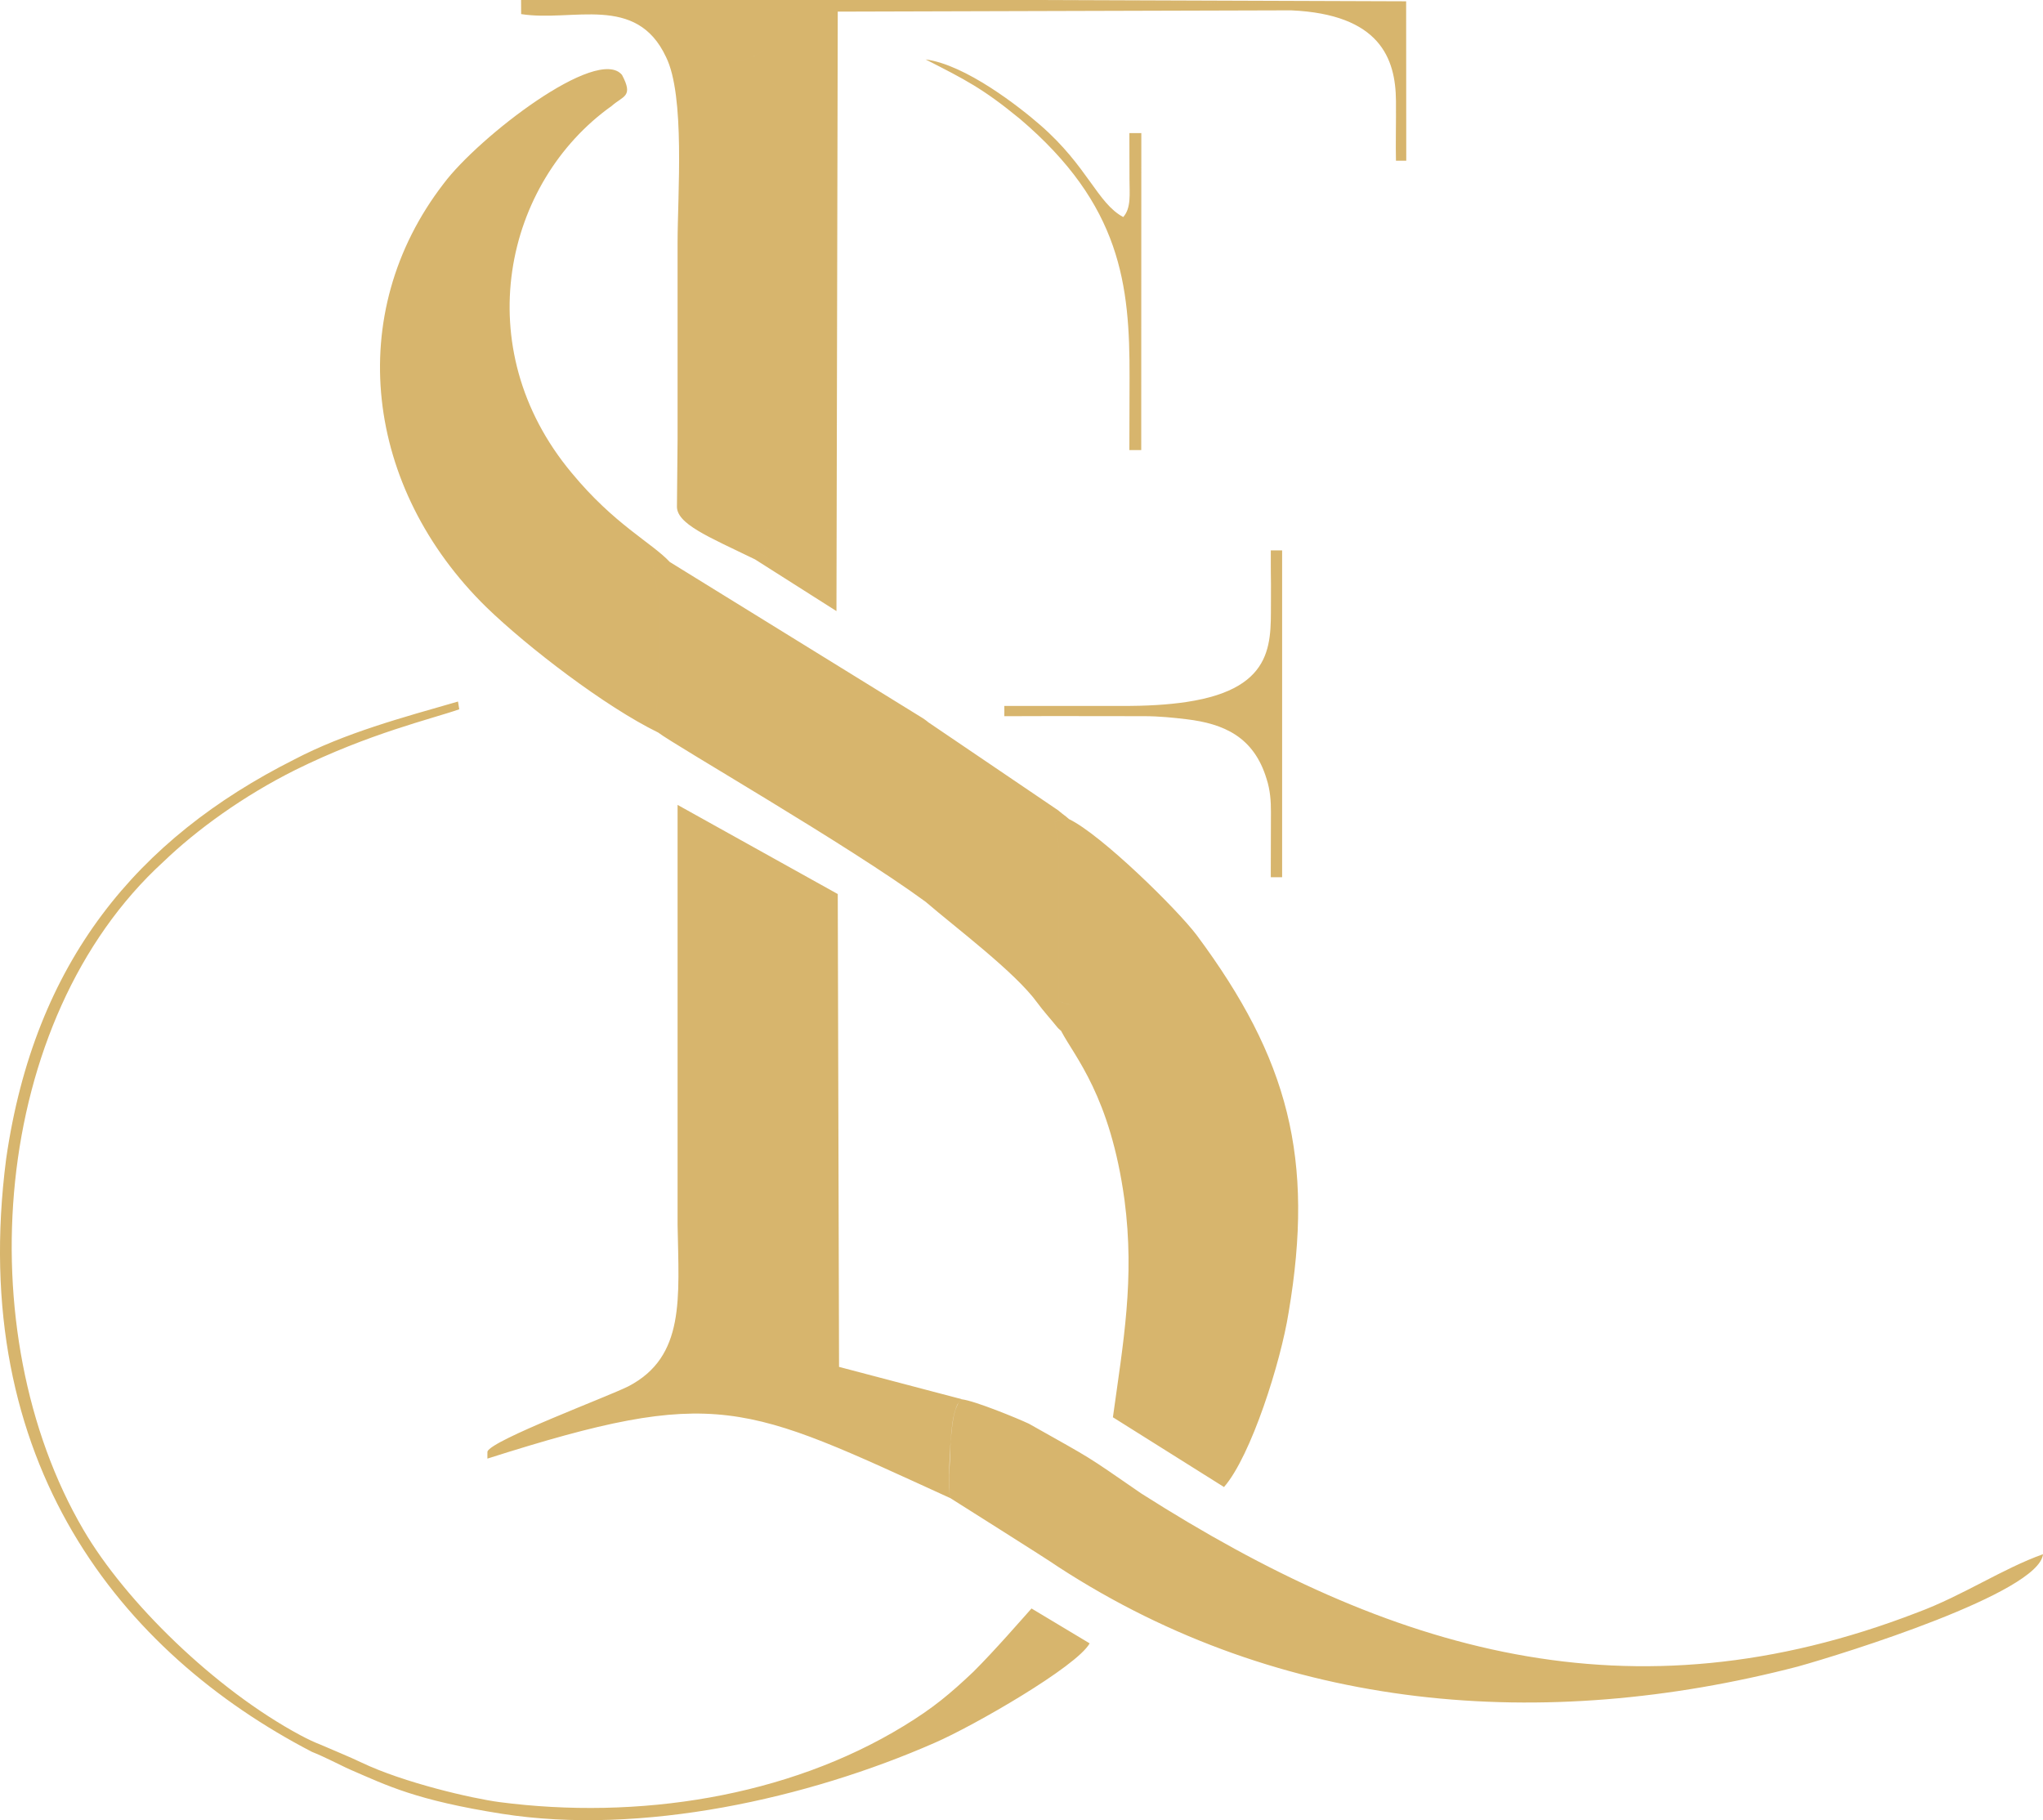 <?xml version="1.0" encoding="UTF-8"?> <svg xmlns="http://www.w3.org/2000/svg" xmlns:xlink="http://www.w3.org/1999/xlink" xmlns:xodm="http://www.corel.com/coreldraw/odm/2003" xml:space="preserve" width="91.129mm" height="81.186mm" version="1.1" style="shape-rendering:geometricPrecision; text-rendering:geometricPrecision; image-rendering:optimizeQuality; fill-rule:evenodd; clip-rule:evenodd" viewBox="0 0 21914.98 19523.81"> <defs> <style type="text/css"> .fil0 {fill:#D7B56D} </style> </defs> <g id="Слой_x0020_1">  <path class="fil0" d="M10195.24 16069.91c-9.93,-25.06 -10.2,-58.68 -10.63,-97.78 -0.51,-43.41 -1.95,-93.21 -1.11,-150.59 0.79,-52.83 3.92,-112.5 6.18,-174.13 4.38,-118.68 8.49,-477.6 94.61,-606.23 5.07,-7.58 11.13,-13.83 16.79,-19.72 4.95,-5.17 10.22,-9.72 15.7,-13.44l-1316.42 -346.44 -13.85 -5071.96 -1718.25 -956.18 0 4503.78c13.85,789.91 83.13,1413.51 -526.56,1732.24 -227.16,114.01 -1467.66,576.8 -1512.92,699.76 -1.15,3.2 -0.29,65.07 -0.36,76.16 2473.36,-787 2743.83,-589.37 4966.82,424.55zm1188.51 -5011.36c0.24,1.01 0.26,2.14 0.75,3.08 141.62,271.26 526.34,693.74 678.23,1812.3 110.86,845.32 -13.85,1524.34 -124.71,2328.11l1191.71 748.33c290.98,-332.61 609.69,-1344.22 692.83,-1870.83 280.14,-1652.95 -0.67,-2722.86 -983.84,-4046.47 -207.87,-277.16 -1025.42,-1080.9 -1371.83,-1247.21l-152.42 27.73c27.7,221.72 55.43,194 41.56,401.87l0 1524.37 138.57 41.56c-138.57,138.59 -69.28,83.16 -110.84,277.18zm-4323.34 -3201.16c0,-55.46 -13.88,-221.72 -13.88,-221.72l0 -69.28c0,0 13.88,-97.01 13.88,-110.89l13.85 -1053.19c0,0 -13.85,-13.85 -13.85,-27.7l-55.43 -291.03c55.43,27.73 27.7,83.16 180.12,-55.43 -194,-207.85 -595.82,-401.87 -1053.12,-956.18 -1122.4,-1344.2 -720.56,-3118 429.57,-3935.61 124.71,-110.86 235.55,-97.01 110.86,-332.59 -263.28,-318.74 -1538.12,665.17 -1912.24,1164.05 -1080.85,1399.63 -845.27,3270.44 457.25,4545.35 443.43,429.6 1274.84,1067.07 1842.98,1344.22zm0 0c180.12,138.57 2036.96,1205.61 2868.38,1815.38 323.98,278.98 961.81,755.91 1198.23,1082.94 61.03,84.46 147.61,179.47 216.84,265.59 6.01,7.48 13.11,13.9 20.08,19.79 5.39,4.55 9.26,8.06 12.53,11.3 2.74,2.72 3.66,4.33 7.29,6.16 41.56,-194.02 -27.73,-138.59 110.84,-277.18l-138.57 -41.56 0 -1524.37c13.88,-207.87 -13.85,-180.15 -41.56,-401.87l152.42 -27.73c-54.16,-48.12 -34.73,-26 -117.86,-95.3l-1392.54 -944.01c-13.85,-13.85 -55.43,-41.58 -55.43,-41.58l-2715.96 -1676.81c-152.42,138.59 -124.69,83.16 -180.12,55.43l55.43 291.03c0,13.85 13.85,27.7 13.85,27.7l-13.85 1053.19c0,13.88 -13.88,110.89 -13.88,110.89l0 69.28c0,0 13.88,166.27 13.88,221.72zm3134.71 8211.77c0.24,0.38 -0.14,0.58 0.12,0.75 52.86,35.01 1022.99,643.15 1160.78,739.63 2399.32,1558.42 5200.12,1773.82 7926.13,1067.04 498.86,-138.57 2591.24,-789.89 2632.82,-1205.63 -429.57,152.44 -859.15,443.47 -1344.13,623.62 -3082.09,1191.23 -5649.91,430.13 -8327.97,-1274.94 -623.57,-429.57 -489.62,-344.8 -1205.54,-748.31 -122.86,-57.81 -579.51,-245.63 -720.56,-262.15 -3.85,-0.43 -7.84,4.26 -11.93,8.54 -3.75,3.9 -7.7,7.26 -11.66,12.77 -0.72,1.03 -2.38,1.25 -3.22,2.19 -2.69,3.03 -4.98,6.73 -6.76,10.49 -9.5,19.91 -25.3,49.01 -37.61,88.43 -9.4,30.16 -16.64,66.04 -23.66,107.4 -3.99,23.45 -6.83,45.43 -10.1,72.22 -29.22,239.69 -34.73,574.85 -26.33,705.19 1.66,25.8 5.72,43.09 9.62,52.79zm-2095.47 -10068.73c83.16,-69.28 -55.43,-83.13 110.86,-41.58 -166.29,-401.87 194,291.01 -83.13,-110.86l-27.73 -55.43c0,0 0,-13.85 0,-13.85l-13.85 -27.7c-13.85,-41.58 0,-27.73 -27.7,-41.58 207.85,-13.88 96.99,13.85 235.55,-55.43l0 -3630.75c0,-1039.34 69.31,-679.03 97.01,-1080.92 -374.14,-110.86 69.28,-318.74 152.44,-789.89l-332.59 -55.43 13.85 415.75c-415.7,346.44 -845.27,-27.73 -609.69,-443.47 0,0 13.85,-13.85 13.85,-27.7 13.88,-27.73 27.7,-27.73 27.7,-41.58l-1829.08 0 -237.69 0 0.99 151.22c552.92,86.98 1234.4,-220.5 1553.11,458.55 207.85,415.72 124.71,1482.77 124.71,1995.5l0 2106.41 -6.66 712.45c-11.57,193.66 334.49,331.31 838.06,576.32zm0 0l873 554.31 13.85 -6430.01 4863.78 -13.88c-41.58,-27.7 -41.58,-41.58 -138.57,-69.28l-2535.81 -41.58 -3519.67 0c0,13.85 -13.83,13.85 -27.7,41.58 0,13.85 -13.85,27.7 -13.85,27.7 -235.58,415.75 194,789.91 609.69,443.47l-13.85 -415.75 332.59 55.43c-83.16,471.15 -526.58,679.03 -152.44,789.89 -27.7,401.89 -97.01,41.58 -97.01,1080.92l0 3630.75c-138.57,69.28 -27.7,41.56 -235.55,55.43 27.7,13.85 13.85,0 27.7,41.58l13.85 27.7c0,0 0,13.85 0,13.85l27.73 55.43c277.13,401.87 -83.16,-291.01 83.13,110.86 -166.29,-41.56 -27.7,-27.7 -110.86,41.58zm-4654.03 12716.22c0,124.71 25.85,102.25 -98.86,74.55 83.81,32.71 147.87,65.7 206.65,92.85 75.34,34.8 139.05,69.67 210.23,100.38 386.12,166.63 697.78,325.56 1621.19,470.84 1496.54,235.58 3282.97,-165.19 4640.95,-761.08 415.7,-180.15 1524.25,-817.62 1662.81,-1067.04l-623.55 -374.17c-90.25,100.04 -390.74,447.42 -623.57,679.03 -249.43,235.58 -429.55,388.02 -748.26,582.04 -1247.12,762.18 -2854.52,1009.59 -4337.22,815.57 -291.75,-38.91 -1022.89,-206.45 -1480.82,-425.32 -139.41,-66.61 -287.5,-125.17 -429.55,-187.65zm-98.86 74.55c124.71,27.7 98.86,50.16 98.86,-74.55 -73.49,-28.18 -150.83,-65.29 -222.78,-103.79 -915.18,-489.93 -1878.98,-1434.14 -2328.73,-2205.22 -1237.31,-2113.79 -1001.32,-5465.73 859.12,-7164.47 360.27,-346.44 859.12,-706.75 1413.39,-983.91 796.67,-394.39 1469.97,-549.31 1759.82,-651.32l-13.49 -83.04c-595.36,171.54 -1210.4,335.5 -1760.19,623.5 -1676.69,845.32 -2781.85,2161.82 -3086.71,4282.05 -421.35,3256.61 1232.16,5297.1 3280.71,6360.76zm7426.36 -11109.08l518.02 -1.44 981.48 1.15c160.5,0.17 311.28,15.44 456.48,32.99 396.15,47.9 720.85,186.52 857.87,641.44 38.5,118.94 46.73,238.68 46.22,354.13 -1.13,258.09 -0.82,486.71 -1.66,633.43 -0.12,24.1 -0.34,45.74 0.24,65.31 0.02,0.99 0.41,0.17 0.91,0.05 0.29,-0.07 1.01,0 1.9,0 3.7,-0.07 11.37,0.07 13.3,0.07 10.51,0.02 22.7,0 26.69,0.02 6.13,0.02 12.31,0.07 18.49,0.05 18.85,-0.05 37.73,-0.12 56.56,-0.12 1.56,0 3.01,-0.12 3.63,0.1l0 -3505.89c-11.01,-0.1 -121.52,-0.46 -121.52,-0.02 -0.17,17.22 0.12,34.68 0,51.92 -0.41,57.72 -0.19,115.7 0.24,173.27 0.63,85.37 3.01,179.28 1.44,273.19 -7.48,446.43 83.23,979.89 -906.26,1127.91 -192.58,28.79 -423.87,44.06 -700.96,42.32l-1252.98 0.22c0,9.23 1.08,109.61 -0.12,109.9zm1468.79 -2854.64l0.96 -3400.13 -128.06 0.41 1.06 494.79c0.34,159.39 19.43,308.32 -67,405.57 -277.16,-147.92 -381.02,-542.7 -886.85,-983.91 -221.7,-194.02 -803.69,-651.32 -1233.24,-706.75 426.16,217.52 611.71,309.36 1011.54,637.45 1087.77,924.75 1178.75,1780.55 1176.27,2771.63l-1.97 780.97 127.29 -0.02zm1608.37 -4716.63c951.18,42.85 1120.65,514.34 1124.11,971.96 1.83,240.19 -4.3,475.43 -0.1,641.03 0,0.17 -0.1,0.36 0.1,0.36 10.85,-0.07 21.72,-0.19 32.56,-0.19 25.95,0 51.9,-0.14 77.82,-0.07l-1.25 -1710.09 -3907.62 -13.85 2535.81 41.58c96.99,27.7 96.99,41.58 138.57,69.28z"></path> </g> </svg> 